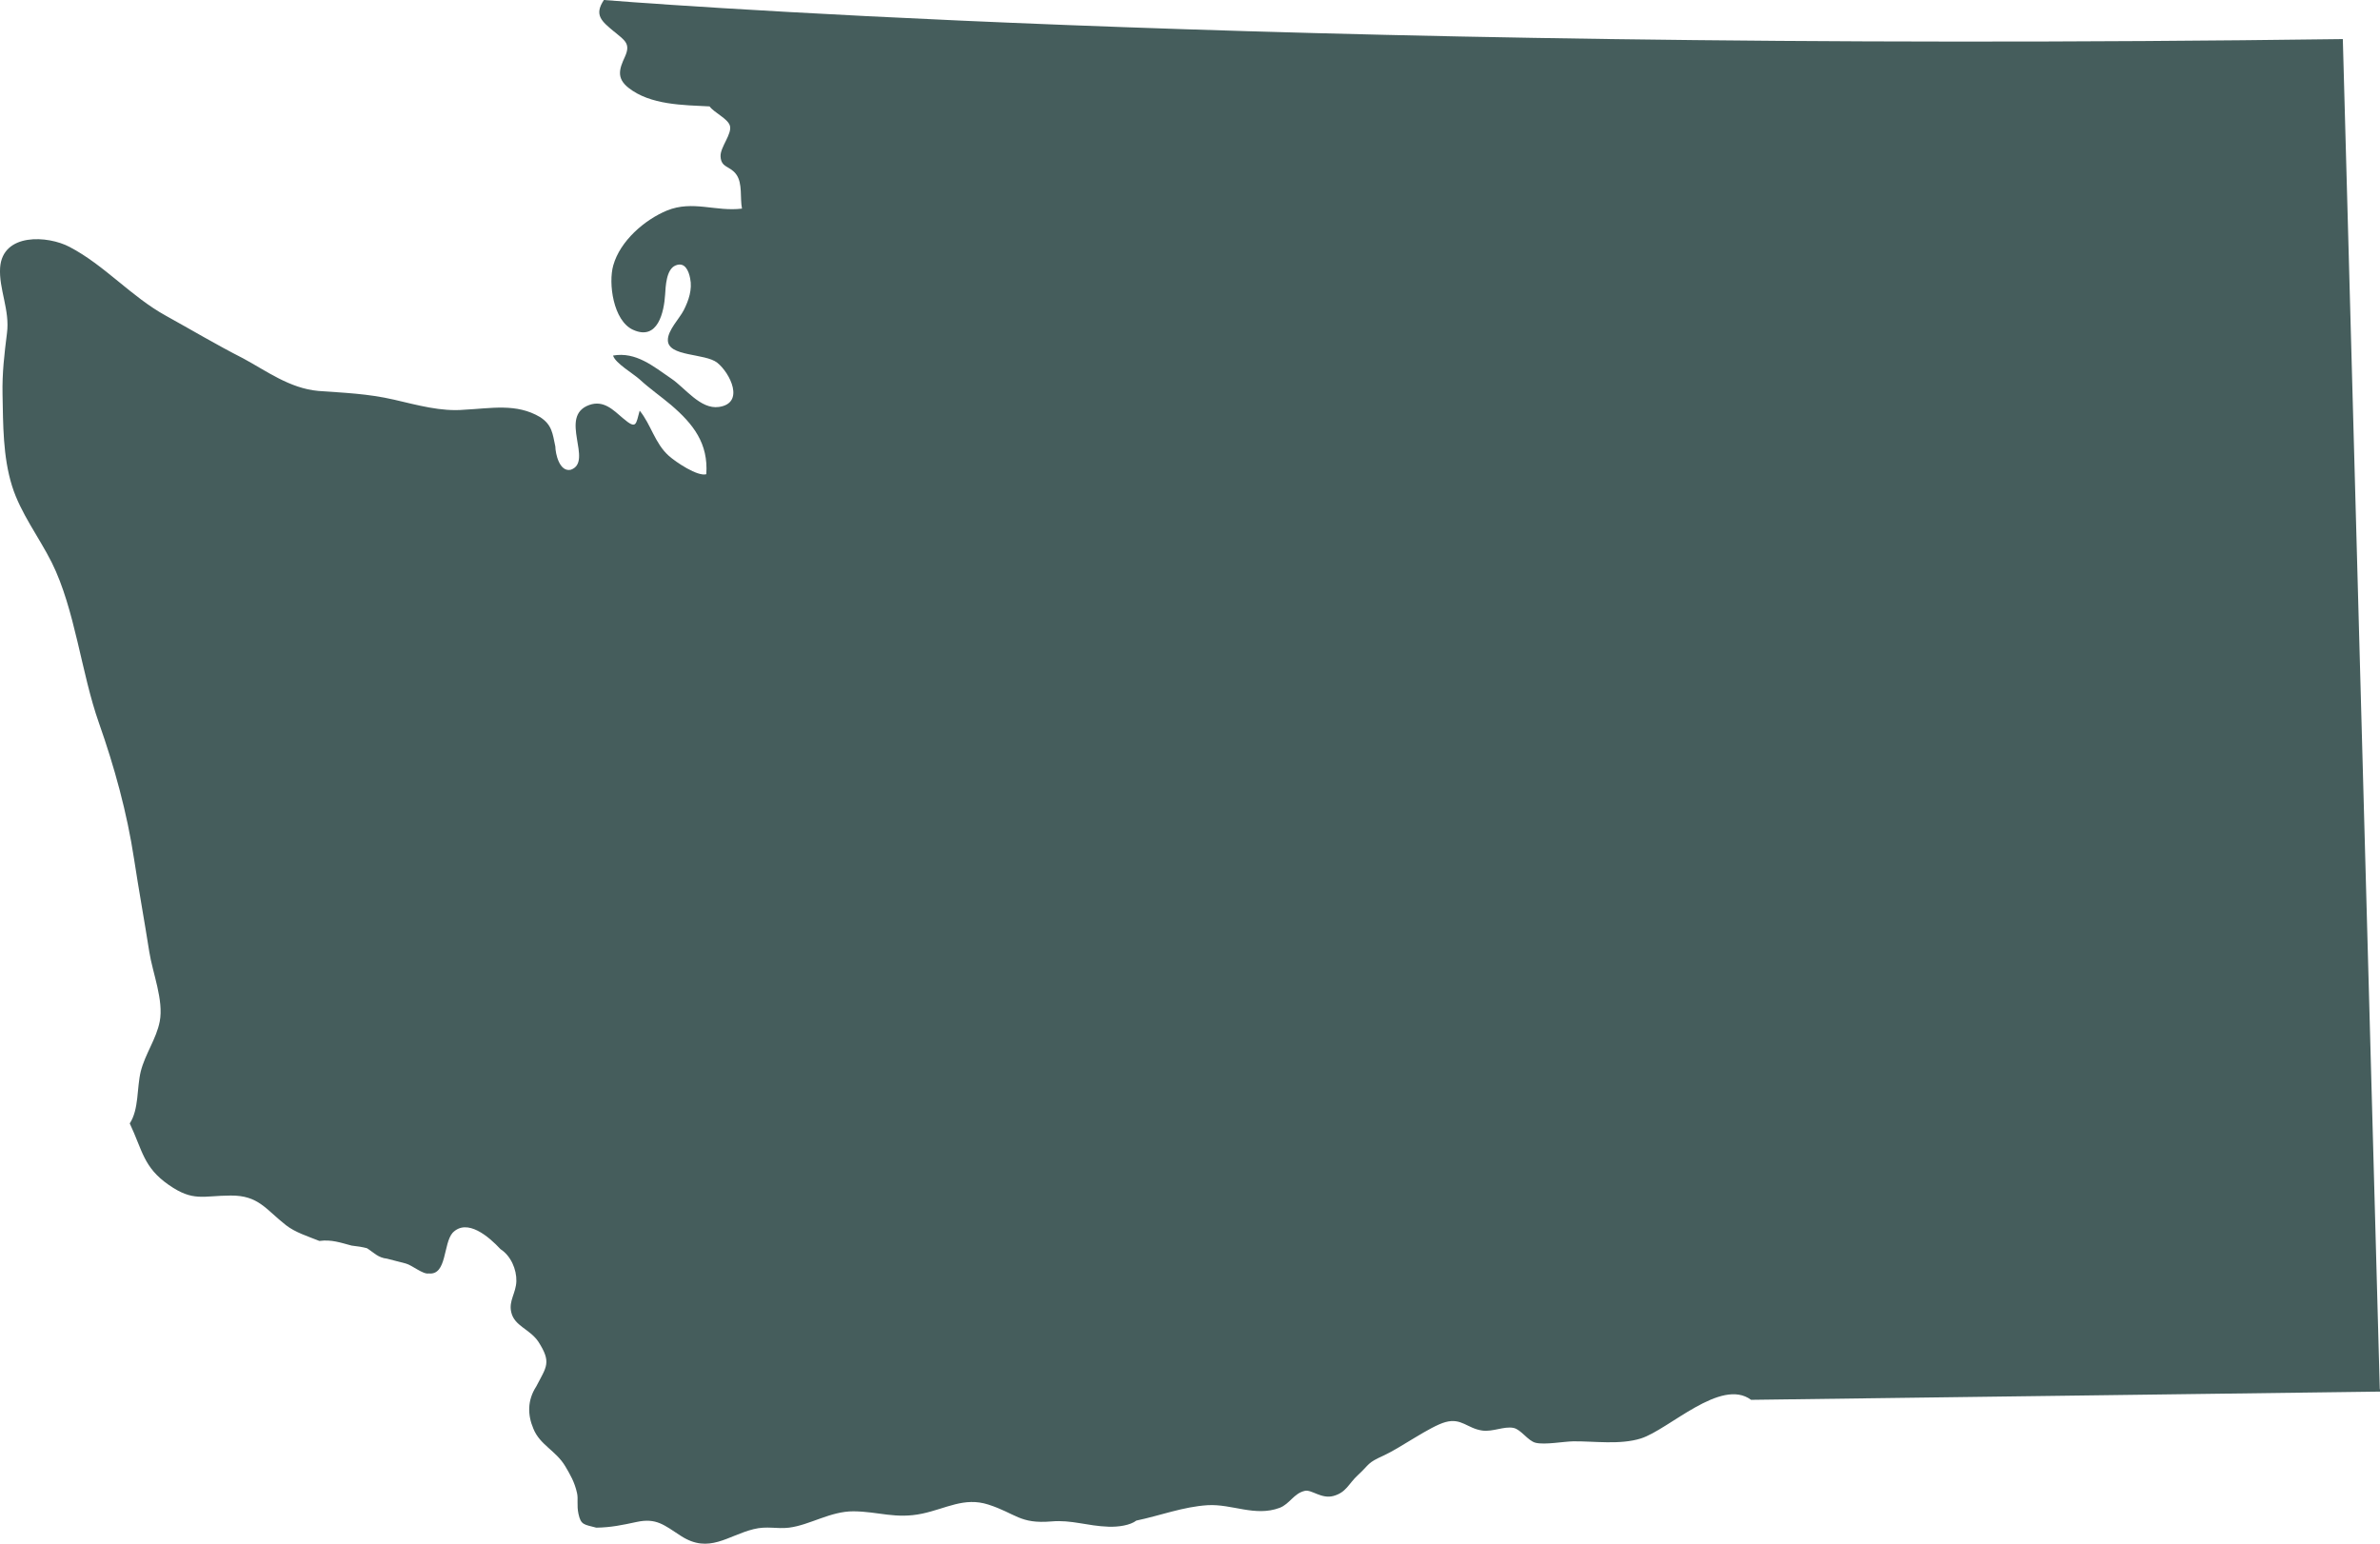 <?xml version="1.0" encoding="UTF-8"?><svg id="Layer_2" xmlns="http://www.w3.org/2000/svg" viewBox="0 0 225.43 146.24"><defs><style>.cls-1{fill:#455d5c;}</style></defs><g id="Base"><path class="cls-1" d="m58.16,2.98c1.03.86,1.6,1.15,1.03,2.4-.53,1.15-.82,2.01.33,2.93,2.08,1.65,5.22,1.64,7.69,1.77.42.58,1.71,1.15,1.92,1.81.25.77-.92,2.04-.88,2.92.05,1.12.91.88,1.5,1.73.6.85.33,2.21.53,3.22-2.47.31-4.67-.81-7.1.18-2.15.89-4.44,2.89-5.09,5.19-.49,1.7,0,5.24,1.85,6.1,2.39,1.11,2.96-1.73,3.06-3.33.05-.76.1-2.41,1-2.76.86-.35,1.23.49,1.37,1.23.22,1.04-.14,2.1-.61,3.02-.4.78-1.51,1.9-1.5,2.82-.01,1.6,3.52,1.23,4.68,2.15,1.23.99,2.63,3.84.15,4.19-1.75.25-3.21-1.82-4.51-2.69-1.7-1.16-3.34-2.56-5.51-2.18.2.72,1.89,1.69,2.53,2.27.93.86,2,1.6,2.97,2.42,2.11,1.81,3.53,3.64,3.33,6.55-.82.24-2.88-1.14-3.56-1.75-1.31-1.17-1.68-2.96-2.75-4.27-.37,1.32-.29,1.82-1.58.72-.93-.79-1.83-1.74-3.19-1.26-3,1.07.45,5.37-1.76,6.14-1.07.23-1.45-1.52-1.46-2.21-.26-1.21-.3-2.04-1.44-2.78-2.25-1.34-4.67-.82-7.17-.7-2.21.2-4.45-.44-6.66-.95-2.51-.58-4.77-.65-7.19-.83-2.72-.25-4.89-1.89-7.12-3.09-2.52-1.28-4.93-2.72-7.32-4.04-3.27-1.8-5.8-4.78-9.11-6.51C4.53,22.3.24,22.04.01,25.36c-.13,2.01.94,4.02.65,6.2-.25,2-.46,3.76-.42,5.79.06,2.88.03,5.89.9,8.68.8,2.57,2.55,4.84,3.76,7.25,2.21,4.44,2.8,10.48,4.47,15.2,1.47,4.17,2.66,8.49,3.33,12.9.44,2.89.99,5.91,1.44,8.78.31,2,1.38,4.58.99,6.6-.32,1.65-1.38,3.07-1.8,4.74-.38,1.56-.16,3.58-1.04,4.92,1.22,2.58,1.29,4.15,3.69,5.82,2.33,1.62,3.22,1.02,5.87,1.01,2.65-.02,3.33,1.32,5.24,2.81.87.68,2.06,1.05,3.16,1.49t.02,0c1.13-.15,1.97.16,3.03.44q.86.09,1.46.25c.65.41,1.04.9,1.9.99.6.16,1.19.31,1.78.46.6.16,1.63,1.05,2.17.94,1.73.19,1.36-2.82,2.26-3.85,1.38-1.42,3.45.38,4.54,1.55.98.63,1.53,1.92,1.5,3.04-.04,1.13-.73,1.84-.49,2.91.29,1.34,1.74,1.59,2.57,2.81,1.27,1.98.78,2.36-.2,4.25-.85,1.31-.82,2.7-.27,3.99.62,1.55,2.13,2.07,3.02,3.56.44.75.89,1.49,1.12,2.56.12.54-.04,1.14.13,1.94.23,1.07.51,1.01,1.69,1.32,1.4-.02,2.47-.25,3.82-.54,1.87-.4,2.59.28,4.21,1.33,2.65,1.71,4.41-.04,6.87-.65,1.27-.32,2.19,0,3.35-.14,1.99-.25,3.91-1.56,6.12-1.55,2.36.02,3.99.75,6.5.22,2.27-.48,3.98-1.59,6.26-.86,2.63.85,2.97,1.85,5.97,1.6,1.94-.17,3.36.43,5.44.5.94.03,2.04-.14,2.61-.58,2.25-.47,4.45-1.32,6.77-1.46,2.3-.13,4.49,1.12,6.81.25.96-.37,1.33-1.37,2.39-1.61.63-.14,1.56.79,2.69.49,1.23-.33,1.44-1.16,2.31-1.96,1.21-1.12.84-1.14,2.47-1.88,1.63-.75,4.39-2.76,5.84-3.16,1.52-.42,2.07.6,3.49.8,1,.14,2.06-.43,2.96-.25.72.15,1.37,1.24,2.1,1.41.9.21,2.59-.12,3.56-.14,1.99-.02,4.42.35,6.4-.27,2.66-.84,7.58-5.79,10.44-3.66l59.61-.78-.06-.27-3.5-127.85C119.02,5.08,57.2,0,57.2,0c-.96,1.43-.2,2.02.95,2.98Z"/></g></svg>